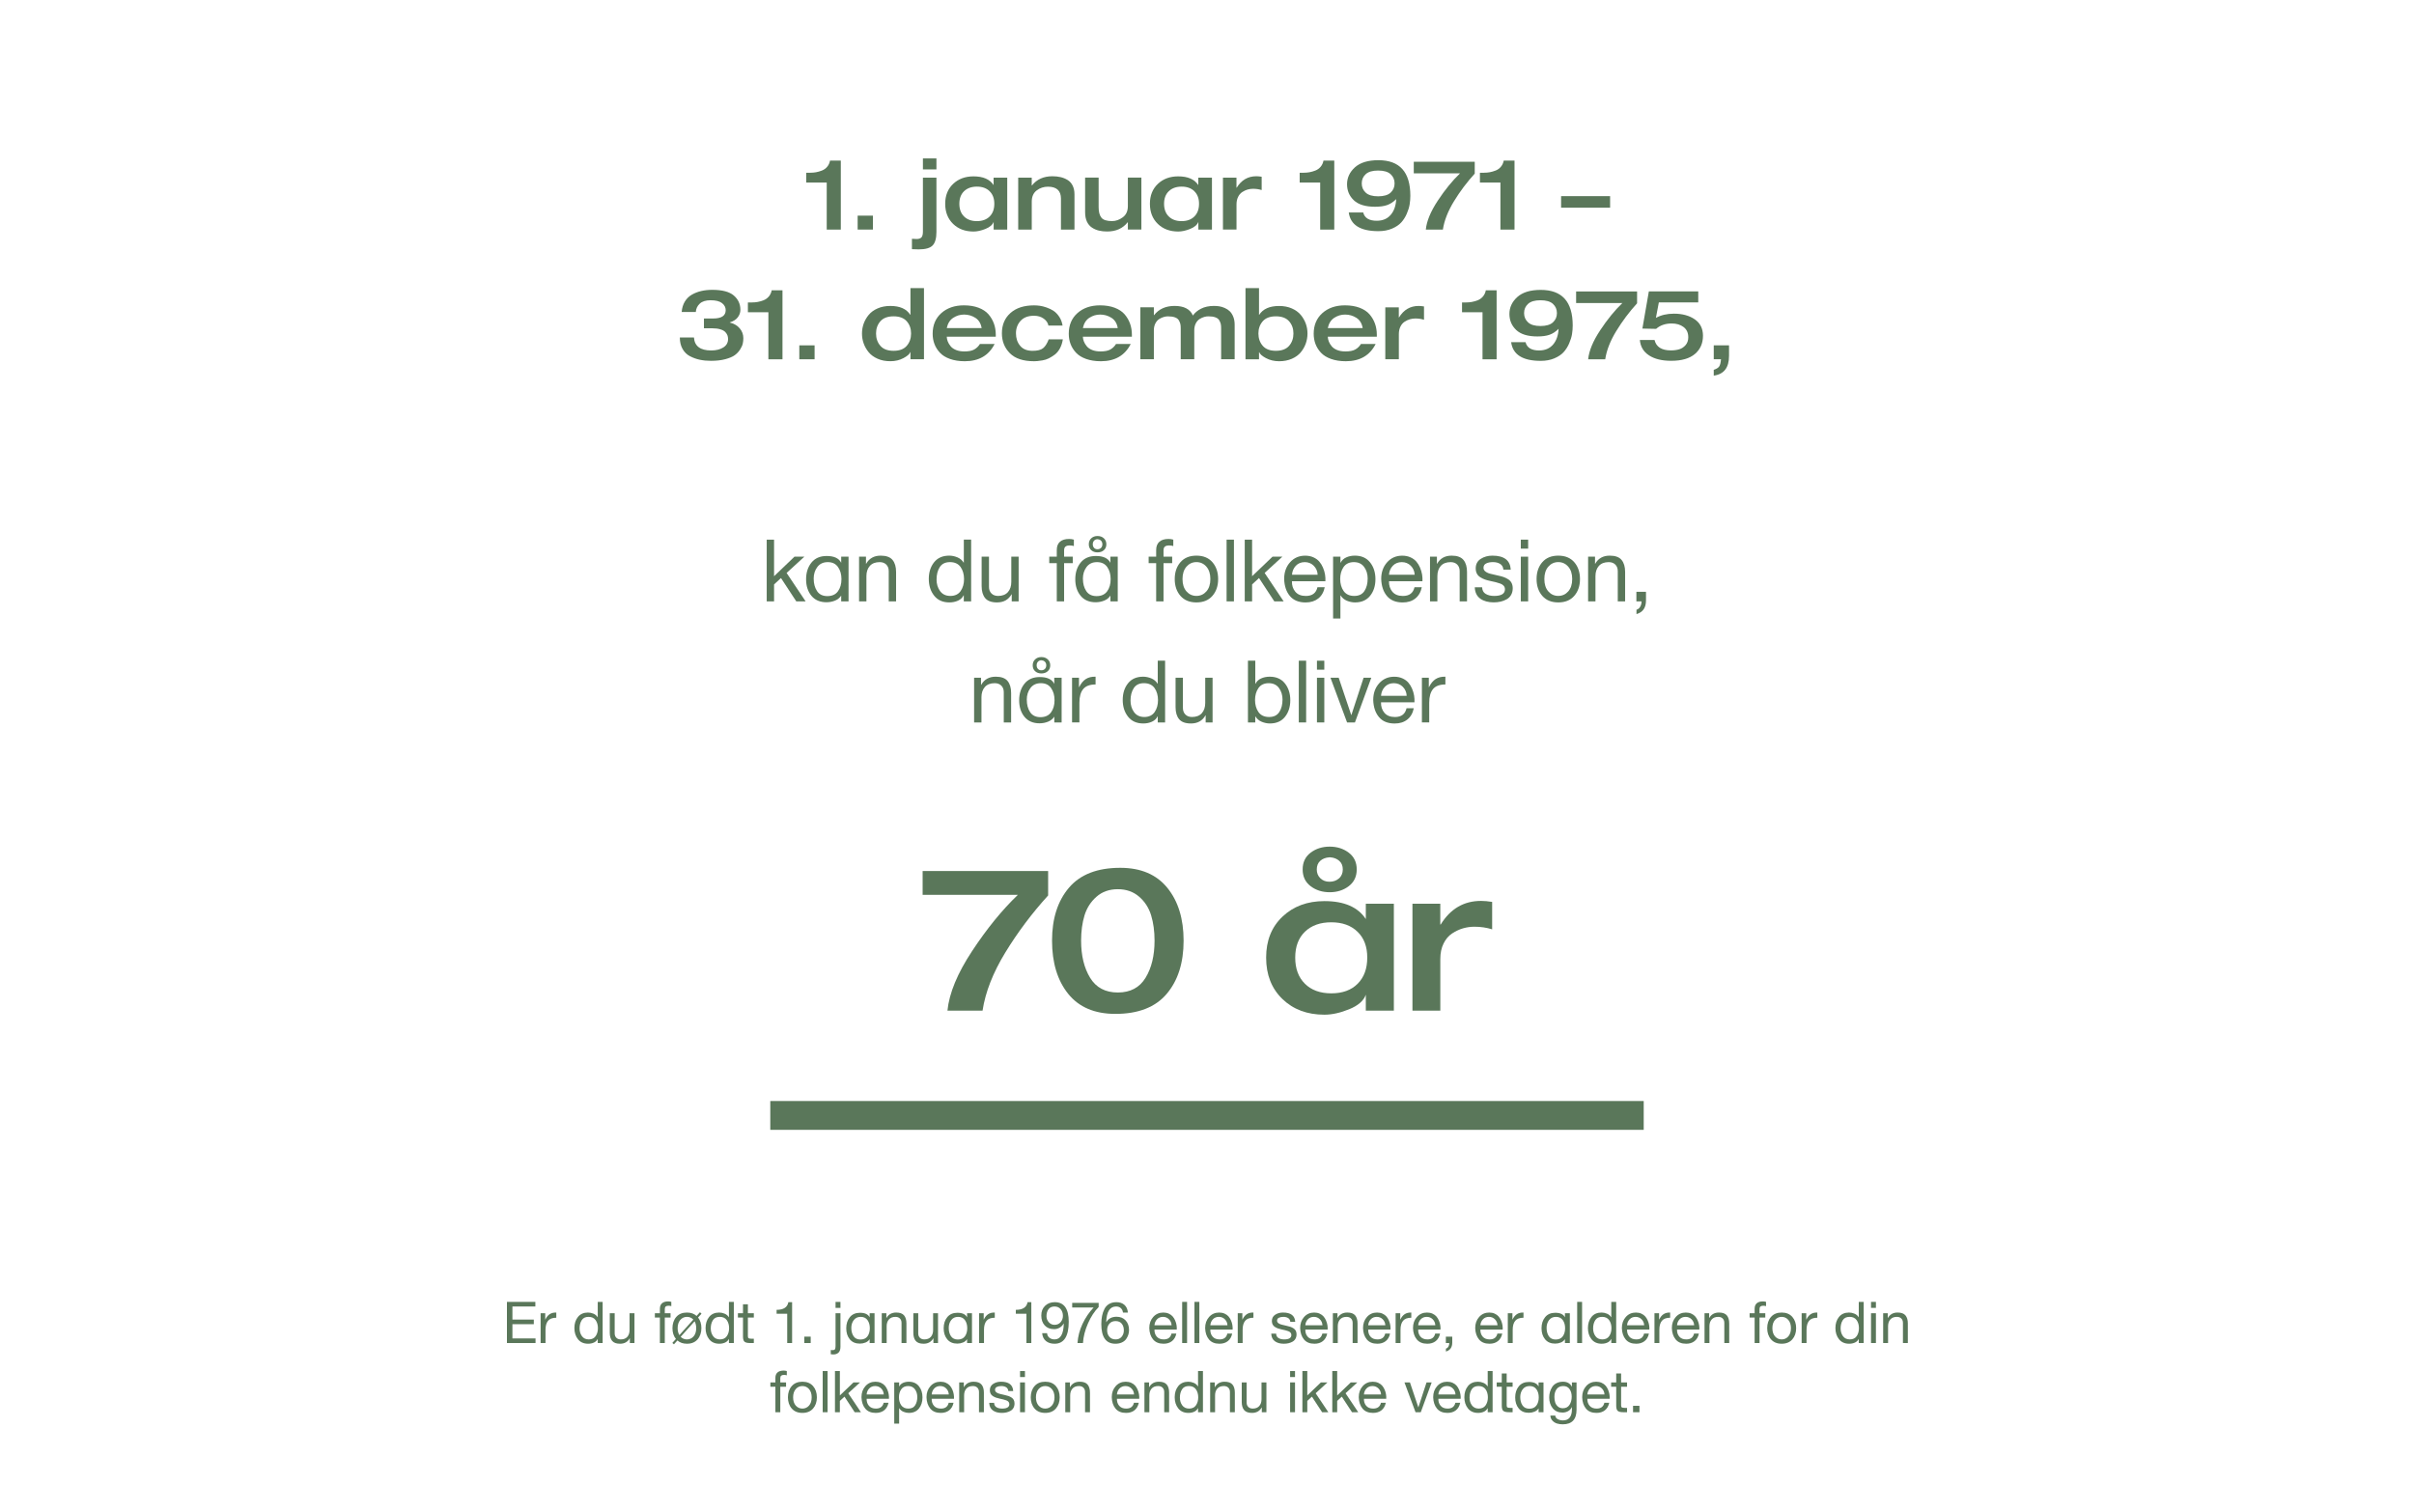 <?xml version="1.0" encoding="UTF-8"?>
<svg id="Layer_2" data-name="Layer 2" xmlns="http://www.w3.org/2000/svg" viewBox="0 0 837.47 524.74">
  <defs>
    <style>
      .cls-1 {
        fill: #fff;
      }

      .cls-2 {
        fill: none;
        stroke: #5a775a;
        stroke-miterlimit: 10;
        stroke-width: 10px;
      }

      .cls-3 {
        fill: #5a775a;
      }
    </style>
  </defs>
  <g id="Layer_1-2" data-name="Layer 1">
    <rect class="cls-1" y="0" width="837.47" height="524.74"/>
    <g>
      <path class="cls-3" d="M286.81,79.65v-16.32h-7.11v-3.4h1.43c.68,0,1.34-.06,1.97-.17s1.31-.31,2.02-.58c.71-.27,1.33-.71,1.84-1.31.51-.6.84-1.32,1-2.16h3.74v23.94h-4.9Z"/>
      <path class="cls-3" d="M297.54,79.65v-4.83h5.3v4.83h-5.3Z"/>
      <path class="cls-3" d="M320.18,80.33v-18.7h4.69v18.84c0,2.2-.44,3.76-1.31,4.67-.87.92-2.49,1.38-4.84,1.38-.48,0-1.26-.02-2.35-.07v-3.6c.63.04,1.18.07,1.63.07.75,0,1.3-.18,1.65-.54.35-.36.53-1.04.53-2.04ZM320.18,58.77v-3.81h4.69v3.81h-4.69Z"/>
      <path class="cls-3" d="M349.45,79.65h-4.73v-2.69c-.36,1.02-1.3,1.84-2.81,2.45-1.51.61-2.9.92-4.17.92-2.9,0-5.26-.88-7.09-2.65-1.82-1.77-2.74-4.09-2.74-6.97s.92-5.16,2.75-6.9,4.19-2.62,7.07-2.62c3.33,0,5.66,1.01,6.97,3.03v-2.58h4.73v18.02ZM343.33,66.35c-1.09-1.07-2.56-1.6-4.42-1.6s-3.34.53-4.44,1.58c-1.1,1.05-1.65,2.51-1.65,4.37s.54,3.33,1.63,4.4c1.09,1.08,2.57,1.62,4.45,1.62s3.36-.54,4.44-1.62,1.61-2.54,1.61-4.4-.54-3.29-1.63-4.35Z"/>
      <path class="cls-3" d="M353.24,79.65v-18.02h4.69v2.72h.07c1.68-2.13,4.05-3.2,7.11-3.2,1.04,0,1.99.1,2.86.31.86.2,1.67.53,2.41.99.75.45,1.33,1.11,1.75,1.96.42.85.63,1.85.63,3.01v12.24h-4.69v-10.74c0-2.76-1.51-4.15-4.52-4.15-1.45,0-2.75.43-3.89,1.29s-1.72,2.16-1.72,3.91v9.69h-4.69Z"/>
      <path class="cls-3" d="M376.45,73.66v-12.04h4.69v10.27c0,1.59.31,2.79.94,3.6.62.82,1.86,1.22,3.72,1.22,1.29,0,2.53-.44,3.71-1.31,1.18-.87,1.77-2.17,1.77-3.89v-9.89h4.69v18.02h-4.69v-2.52h-.07c-1.68,2.13-4.05,3.2-7.11,3.2-1.04,0-2-.1-2.86-.31-.86-.2-1.67-.55-2.41-1.04s-1.33-1.18-1.75-2.07c-.42-.89-.63-1.98-.63-3.25Z"/>
      <path class="cls-3" d="M420.47,79.65h-4.73v-2.69c-.36,1.02-1.3,1.84-2.81,2.45-1.51.61-2.9.92-4.17.92-2.9,0-5.26-.88-7.09-2.65-1.83-1.77-2.74-4.09-2.74-6.97s.92-5.16,2.75-6.9c1.84-1.75,4.19-2.62,7.07-2.62,3.33,0,5.66,1.01,6.97,3.03v-2.58h4.73v18.02ZM414.35,66.35c-1.09-1.07-2.56-1.6-4.42-1.6s-3.34.53-4.44,1.58c-1.1,1.05-1.65,2.51-1.65,4.37s.54,3.33,1.63,4.4c1.09,1.08,2.57,1.62,4.45,1.62s3.36-.54,4.44-1.62,1.61-2.54,1.61-4.4-.54-3.29-1.63-4.35Z"/>
      <path class="cls-3" d="M424.27,79.65v-18.02h4.69v3.5h.07c1.63-2.65,3.9-3.98,6.8-3.98.57,0,1.19.06,1.87.17v4.62c-.93-.29-1.93-.44-2.99-.44-.66,0-1.3.09-1.92.27-.62.18-1.24.47-1.84.87s-1.08.96-1.44,1.7c-.36.74-.54,1.6-.54,2.6v8.7h-4.69Z"/>
      <path class="cls-3" d="M458,79.65v-16.32h-7.11v-3.4h1.43c.68,0,1.34-.06,1.97-.17s1.31-.31,2.02-.58c.71-.27,1.33-.71,1.84-1.31.51-.6.84-1.32,1-2.16h3.74v23.94h-4.9Z"/>
      <path class="cls-3" d="M467.93,73.73h5c.48,1.9,2.04,2.86,4.69,2.86,2.06,0,3.68-.68,4.84-2.04,1.17-1.36,1.81-3.18,1.92-5.47-1,1-2.05,1.69-3.16,2.07-1.11.39-2.5.58-4.18.58-3.33,0-5.79-.75-7.36-2.24-1.58-1.5-2.36-3.35-2.36-5.58s.92-4.22,2.75-5.87c1.84-1.64,4.54-2.46,8.13-2.46,7.39,0,11.08,4.11,11.08,12.34,0,1-.08,2-.24,2.99-.16,1-.49,2.07-.99,3.23-.5,1.16-1.14,2.17-1.92,3.03-.78.86-1.86,1.58-3.23,2.16-1.37.58-2.94.87-4.71.87-6.26,0-9.68-2.15-10.27-6.46ZM482.43,66.84c.92-.85,1.38-1.92,1.38-3.21s-.46-2.36-1.38-3.2c-.92-.84-2.36-1.26-4.33-1.26s-3.38.42-4.3,1.26c-.92.84-1.38,1.9-1.38,3.2s.46,2.36,1.38,3.21c.92.85,2.35,1.27,4.3,1.27s3.42-.42,4.33-1.27Z"/>
      <path class="cls-3" d="M490.47,60.13v-4.01h21.15v4.11c-2.72,2.99-5.12,6.19-7.21,9.61-2.08,3.41-3.37,6.68-3.84,9.81h-5.92c.29-2.95,1.68-6.3,4.17-10.06,2.48-3.76,5.05-6.91,7.7-9.45h-16.05Z"/>
      <path class="cls-3" d="M520.53,79.65v-16.32h-7.11v-3.4h1.43c.68,0,1.34-.06,1.97-.17s1.31-.31,2.02-.58c.71-.27,1.33-.71,1.84-1.31.51-.6.84-1.32,1-2.16h3.74v23.94h-4.9Z"/>
      <path class="cls-3" d="M541.58,72.06v-4.01h17v4.01h-17Z"/>
      <path class="cls-3" d="M235.85,117.1h4.9c.2,2.99,2.2,4.49,5.98,4.49,1.7,0,3.1-.35,4.2-1.04,1.1-.69,1.65-1.66,1.65-2.91,0-.45-.07-.87-.2-1.26-.14-.39-.39-.78-.75-1.17s-.93-.71-1.72-.95c-.78-.24-1.73-.36-2.84-.36h-2.86v-3.4h3.2c2.9,0,4.35-.96,4.35-2.89,0-.97-.43-1.79-1.28-2.45-.85-.66-2.17-.99-3.96-.99-1.68,0-2.94.4-3.77,1.19-.84.79-1.29,1.76-1.36,2.89h-4.9c.11-1.41.48-2.62,1.11-3.64.62-1.02,1.43-1.81,2.43-2.38,1-.57,2.08-.99,3.25-1.26,1.17-.27,2.44-.41,3.83-.41,3.45,0,5.93.66,7.46,1.97s2.29,2.97,2.29,4.96c0,.91-.29,1.76-.88,2.57-.59.81-1.52,1.4-2.79,1.79v.07c1.43.34,2.57,1,3.42,1.99.85.99,1.27,2.12,1.27,3.42,0,.63-.06,1.25-.19,1.84-.12.59-.42,1.27-.9,2.04-.48.77-1.09,1.43-1.85,1.99-.76.56-1.85,1.03-3.28,1.41-1.43.39-3.09.58-5,.58-1.38,0-2.67-.12-3.86-.37-1.19-.25-2.33-.66-3.42-1.22-1.09-.57-1.95-1.41-2.58-2.52-.63-1.11-.95-2.44-.95-3.98Z"/>
      <path class="cls-3" d="M266.57,124.65v-16.32h-7.11v-3.4h1.43c.68,0,1.34-.06,1.97-.17.63-.11,1.31-.31,2.02-.58.71-.27,1.33-.71,1.84-1.31.51-.6.84-1.32,1-2.16h3.74v23.94h-4.9Z"/>
      <path class="cls-3" d="M277.3,124.65v-4.83h5.3v4.83h-5.3Z"/>
      <path class="cls-3" d="M320.55,99.96v24.68h-4.69v-2.48h-.07c-.2.66-.98,1.35-2.33,2.07-1.35.73-2.87,1.09-4.57,1.09s-3.13-.28-4.42-.85-2.32-1.31-3.09-2.24c-.77-.93-1.35-1.95-1.75-3.06s-.59-2.27-.59-3.47.2-2.32.59-3.42c.4-1.1.98-2.11,1.75-3.04.77-.93,1.8-1.68,3.09-2.24,1.29-.57,2.77-.85,4.42-.85,3.29,0,5.59,1.02,6.9,3.06h.07v-9.25h4.69ZM303.92,115.7c0,1.7.5,3.13,1.5,4.28,1,1.16,2.53,1.73,4.59,1.73s3.56-.58,4.56-1.73c1-1.16,1.5-2.58,1.5-4.28s-.5-3.09-1.5-4.23c-1-1.14-2.52-1.72-4.56-1.72s-3.59.57-4.59,1.72c-1,1.14-1.5,2.56-1.5,4.23Z"/>
      <path class="cls-3" d="M345.45,116.83h-17c.02.57.14,1.12.36,1.67.21.54.54,1.09.99,1.63.44.54,1.07.98,1.89,1.31.82.33,1.78.49,2.89.49,1.45,0,2.58-.22,3.38-.66.8-.44,1.47-1.08,1.99-1.92h5.1c-2.02,3.99-5.46,5.98-10.34,5.98-1.95,0-3.67-.27-5.15-.8-1.49-.53-2.65-1.26-3.5-2.18-.85-.92-1.48-1.93-1.89-3.03-.41-1.1-.61-2.27-.61-3.52,0-2.99,1-5.38,3.01-7.17,2.01-1.79,4.62-2.69,7.84-2.69,1.93,0,3.62.28,5.08.83,1.46.56,2.61,1.32,3.45,2.29.84.98,1.47,2.06,1.89,3.25.42,1.19.63,2.46.63,3.83v.68ZM328.45,113.83h12.1c-.27-1.63-1-2.82-2.19-3.57-1.19-.75-2.49-1.12-3.89-1.12s-2.58.37-3.74,1.1c-1.16.74-1.92,1.93-2.28,3.59Z"/>
      <path class="cls-3" d="M368.62,112.95h-4.9c-.18-.95-.73-1.76-1.65-2.41-.92-.66-2.03-.99-3.35-.99-2.04,0-3.59.59-4.66,1.77-1.07,1.18-1.6,2.62-1.6,4.32s.48,3.17,1.45,4.33c.96,1.17,2.4,1.75,4.3,1.75,1.7,0,2.92-.31,3.67-.92.75-.61,1.39-1.63,1.94-3.06h4.9c-.18,1.18-.52,2.23-1.02,3.15-.5.92-1.1,1.64-1.8,2.16s-1.39.95-2.07,1.29c-.68.34-1.42.57-2.21.7-.79.12-1.38.2-1.77.24-.39.03-.76.05-1.12.05-3.76,0-6.56-.93-8.4-2.79-1.84-1.86-2.75-4.16-2.75-6.9,0-2.95,1-5.3,2.99-7.06,1.99-1.76,4.71-2.63,8.16-2.63.66,0,1.33.05,2.01.14.68.09,1.47.29,2.36.6.9.31,1.7.7,2.41,1.17.71.48,1.37,1.16,1.96,2.04.59.88.97,1.9,1.16,3.06Z"/>
      <path class="cls-3" d="M392.67,116.83h-17c.02.57.14,1.12.36,1.67.22.54.54,1.09.99,1.63.44.54,1.07.98,1.89,1.31.82.33,1.78.49,2.89.49,1.45,0,2.58-.22,3.38-.66.8-.44,1.47-1.08,1.99-1.92h5.1c-2.02,3.99-5.46,5.98-10.34,5.98-1.95,0-3.67-.27-5.15-.8s-2.65-1.26-3.5-2.18c-.85-.92-1.48-1.93-1.89-3.03-.41-1.1-.61-2.27-.61-3.52,0-2.99,1-5.38,3.01-7.17,2.01-1.79,4.62-2.69,7.84-2.69,1.93,0,3.62.28,5.08.83,1.46.56,2.61,1.32,3.45,2.29.84.98,1.47,2.06,1.89,3.25.42,1.19.63,2.46.63,3.83v.68ZM375.67,113.83h12.1c-.27-1.63-1-2.82-2.19-3.57-1.19-.75-2.49-1.12-3.89-1.12s-2.58.37-3.74,1.1c-1.16.74-1.92,1.93-2.28,3.59Z"/>
      <path class="cls-3" d="M409.62,124.65v-10.74c0-.59-.04-1.08-.12-1.46-.08-.38-.25-.81-.51-1.28-.26-.46-.71-.82-1.34-1.05-.63-.24-1.45-.36-2.45-.36-.48,0-.97.07-1.48.22-.51.15-1.03.39-1.56.71-.53.33-.97.83-1.33,1.51-.35.68-.53,1.49-.53,2.41v10.03h-4.69v-18.02h4.69v2.72h.07c1.68-2.13,4.05-3.2,7.11-3.2,3.29,0,5.41,1.11,6.36,3.33.66-.95,1.6-1.75,2.84-2.38s2.73-.95,4.47-.95c.66,0,1.28.05,1.87.14.59.09,1.22.28,1.89.58.67.29,1.25.67,1.73,1.14s.89,1.1,1.21,1.9c.32.8.48,1.73.48,2.77v11.97h-4.69v-10.74c0-.59-.04-1.08-.12-1.46-.08-.38-.25-.81-.51-1.28-.26-.46-.71-.82-1.34-1.05-.63-.24-1.45-.36-2.45-.36-.48,0-.97.07-1.48.22-.51.15-1.03.39-1.56.71-.53.33-.97.83-1.33,1.51-.35.68-.53,1.49-.53,2.41v10.03h-4.69Z"/>
      <path class="cls-3" d="M432.09,124.65v-24.68h4.69v9.25h.07c1.31-2.04,3.62-3.06,6.9-3.06,1.65,0,3.13.28,4.42.85,1.29.57,2.32,1.32,3.09,2.24.77.93,1.35,1.94,1.75,3.04.4,1.1.59,2.24.59,3.42s-.2,2.36-.59,3.47c-.4,1.11-.98,2.13-1.75,3.06-.77.93-1.8,1.68-3.09,2.24s-2.77.85-4.42.85-3.22-.36-4.57-1.09c-1.35-.72-2.12-1.42-2.33-2.07h-.07v2.48h-4.69ZM442.63,109.75c-2.04,0-3.56.57-4.56,1.72s-1.5,2.56-1.5,4.23.5,3.13,1.5,4.28,2.52,1.73,4.56,1.73,3.59-.58,4.59-1.73c1-1.16,1.5-2.58,1.5-4.28s-.5-3.09-1.5-4.23c-1-1.14-2.53-1.72-4.59-1.72Z"/>
      <path class="cls-3" d="M477.64,116.83h-17c.02.57.14,1.12.36,1.67.21.54.54,1.09.99,1.63.44.54,1.07.98,1.89,1.31.82.33,1.78.49,2.89.49,1.45,0,2.58-.22,3.38-.66.8-.44,1.47-1.08,1.99-1.92h5.1c-2.02,3.99-5.46,5.98-10.34,5.98-1.95,0-3.67-.27-5.15-.8s-2.65-1.26-3.5-2.18-1.48-1.93-1.89-3.03c-.41-1.1-.61-2.27-.61-3.52,0-2.99,1-5.38,3.01-7.17,2.01-1.79,4.62-2.69,7.84-2.69,1.93,0,3.62.28,5.08.83,1.46.56,2.61,1.32,3.45,2.29.84.98,1.47,2.06,1.89,3.25.42,1.19.63,2.46.63,3.83v.68ZM460.64,113.83h12.1c-.27-1.63-1-2.82-2.19-3.57-1.19-.75-2.49-1.12-3.89-1.12s-2.58.37-3.74,1.1c-1.16.74-1.92,1.93-2.28,3.59Z"/>
      <path class="cls-3" d="M480.59,124.65v-18.02h4.69v3.5h.07c1.63-2.65,3.9-3.98,6.8-3.98.57,0,1.19.06,1.87.17v4.62c-.93-.29-1.93-.44-2.99-.44-.66,0-1.3.09-1.92.27-.62.18-1.24.47-1.84.87s-1.08.96-1.44,1.7c-.36.74-.54,1.6-.54,2.6v8.7h-4.69Z"/>
      <path class="cls-3" d="M514.32,124.65v-16.32h-7.11v-3.4h1.43c.68,0,1.34-.06,1.97-.17s1.31-.31,2.02-.58c.71-.27,1.33-.71,1.84-1.31.51-.6.84-1.32,1-2.16h3.74v23.94h-4.9Z"/>
      <path class="cls-3" d="M524.25,118.73h5c.48,1.9,2.04,2.86,4.69,2.86,2.06,0,3.68-.68,4.85-2.04,1.17-1.36,1.81-3.18,1.92-5.47-1,1-2.05,1.69-3.16,2.07-1.11.39-2.5.58-4.18.58-3.33,0-5.79-.75-7.36-2.24-1.58-1.5-2.36-3.35-2.36-5.58s.92-4.22,2.75-5.87c1.84-1.64,4.54-2.46,8.13-2.46,7.39,0,11.08,4.11,11.08,12.34,0,1-.08,2-.24,2.99-.16,1-.49,2.07-.99,3.23-.5,1.16-1.14,2.17-1.92,3.03-.78.86-1.86,1.58-3.23,2.16s-2.94.87-4.71.87c-6.26,0-9.68-2.15-10.27-6.46ZM538.75,111.84c.92-.85,1.38-1.92,1.38-3.21s-.46-2.36-1.38-3.2c-.92-.84-2.36-1.26-4.33-1.26s-3.38.42-4.3,1.26c-.92.84-1.38,1.9-1.38,3.2s.46,2.36,1.38,3.21c.92.85,2.35,1.27,4.3,1.27s3.42-.42,4.33-1.27Z"/>
      <path class="cls-3" d="M546.79,105.13v-4.01h21.15v4.11c-2.72,2.99-5.12,6.19-7.21,9.61-2.09,3.41-3.37,6.68-3.84,9.81h-5.92c.29-2.95,1.68-6.3,4.17-10.06,2.48-3.76,5.05-6.91,7.7-9.45h-16.05Z"/>
      <path class="cls-3" d="M569.78,114l2.24-12.89h17.14v3.81h-13.67l-1.02,5.37c1.75-.97,3.83-1.46,6.26-1.46,2.92,0,5.33.66,7.23,1.97,1.89,1.31,2.84,3.21,2.84,5.68,0,2.65-.94,4.77-2.81,6.34-1.87,1.58-4.61,2.36-8.21,2.36-3.2,0-5.76-.62-7.68-1.87-1.93-1.25-2.99-3.03-3.2-5.34h5.1c.57,2.4,2.46,3.6,5.68,3.6,1.07,0,2.03-.13,2.89-.39.86-.26,1.6-.75,2.21-1.46.61-.71.92-1.62.92-2.7,0-1.56-.55-2.75-1.65-3.57-1.1-.82-2.46-1.22-4.1-1.22-2.2,0-4,.62-5.41,1.87l-4.76-.1Z"/>
      <path class="cls-3" d="M594.54,124.65v-4.83h5.3v3.67c0,4.08-1.77,6.36-5.3,6.83v-2.01c.97-.32,1.62-.73,1.92-1.22.31-.5.5-1.32.59-2.45h-2.52Z"/>
      <path class="cls-3" d="M265.99,208.65v-21.42h2.55v12.69l7.08-6.78h3.42l-6.15,5.64,6.6,9.87h-3.24l-5.31-8.1-2.4,2.22v5.88h-2.55Z"/>
      <path class="cls-3" d="M294.38,208.65h-2.55v-2.01c-.5.78-1.21,1.36-2.14,1.74-.93.38-1.92.57-2.96.57-2.26,0-4-.75-5.24-2.25-1.23-1.5-1.84-3.41-1.84-5.73s.62-4.25,1.86-5.78c1.24-1.53,3-2.29,5.28-2.29,2.58,0,4.26.79,5.04,2.37v-2.13h2.55v15.51ZM282.29,200.79c0,1.7.39,3.13,1.16,4.29.77,1.16,1.96,1.74,3.58,1.74s2.87-.55,3.67-1.67c.81-1.11,1.22-2.51,1.22-4.21s-.4-3.06-1.19-4.2c-.79-1.14-1.98-1.71-3.55-1.71s-2.77.56-3.62,1.68c-.85,1.12-1.28,2.48-1.28,4.08Z"/>
      <path class="cls-3" d="M298.03,208.65v-15.51h2.4v2.46h.06c1.06-1.88,2.74-2.82,5.04-2.82,1.92,0,3.29.5,4.11,1.49.82.99,1.23,2.38,1.23,4.18v10.2h-2.55v-10.5c0-.96-.29-1.72-.86-2.28-.57-.56-1.33-.84-2.29-.84-1.5,0-2.64.45-3.42,1.33-.78.89-1.17,2.07-1.17,3.53v8.76h-2.55Z"/>
      <path class="cls-3" d="M336.91,187.23v21.42h-2.55v-2.1h-.06c-.4.82-1.04,1.43-1.93,1.84-.89.41-1.9.62-3.01.62-2.28,0-4.04-.78-5.28-2.34-1.24-1.56-1.86-3.5-1.86-5.82s.62-4.25,1.85-5.78c1.23-1.53,2.97-2.29,5.23-2.29.94,0,1.88.2,2.82.58.94.39,1.67,1,2.19,1.84h.06v-7.98h2.55ZM324.91,201.03c0,1.58.41,2.93,1.23,4.05.82,1.12,2.01,1.68,3.57,1.68s2.79-.57,3.57-1.71c.78-1.14,1.17-2.52,1.17-4.14s-.41-3.08-1.21-4.2c-.81-1.12-2.04-1.68-3.67-1.68s-2.8.58-3.54,1.73c-.74,1.15-1.11,2.58-1.11,4.27Z"/>
      <path class="cls-3" d="M353.39,193.14v15.51h-2.4v-2.46h-.06c-1.06,1.88-2.74,2.82-5.04,2.82-1.92,0-3.29-.5-4.11-1.49s-1.23-2.38-1.23-4.18v-10.2h2.55v10.5c0,.94.29,1.69.86,2.26.57.57,1.33.86,2.29.86,1.5,0,2.64-.45,3.42-1.33s1.17-2.07,1.17-3.53v-8.76h2.55Z"/>
      <path class="cls-3" d="M366.62,208.65v-13.26h-2.61v-2.25h2.61v-2.31c0-1.26.36-2.21,1.09-2.86.73-.65,1.79-.98,3.19-.98.58,0,1.13.08,1.65.24v2.22c-.42-.14-.9-.21-1.44-.21-.66,0-1.15.13-1.47.39s-.48.71-.48,1.35v2.16h3v2.25h-3v13.26h-2.55Z"/>
      <path class="cls-3" d="M387.78,208.65h-2.55v-2.01c-.5.78-1.21,1.36-2.15,1.74-.93.38-1.92.57-2.96.57-2.26,0-4-.75-5.23-2.25-1.23-1.5-1.85-3.41-1.85-5.73s.62-4.25,1.86-5.78,3-2.29,5.28-2.29c2.58,0,4.26.79,5.04,2.37v-2.13h2.55v15.51ZM375.69,200.79c0,1.7.38,3.13,1.16,4.29.77,1.16,1.96,1.74,3.58,1.74s2.86-.55,3.67-1.67c.81-1.11,1.21-2.51,1.21-4.21s-.4-3.06-1.18-4.2c-.79-1.14-1.98-1.71-3.56-1.71s-2.76.56-3.61,1.68c-.85,1.12-1.28,2.48-1.28,4.08ZM382.95,186.76c-.58-.53-1.31-.79-2.19-.79s-1.61.26-2.18.79c-.57.53-.85,1.22-.85,2.08s.29,1.54.85,2.05c.57.51,1.29.76,2.18.76s1.61-.25,2.19-.76.87-1.19.87-2.05-.29-1.55-.87-2.08ZM380.73,187.08l.09.03c.5.02.89.19,1.18.51.29.32.44.73.44,1.23s-.16.93-.48,1.25c-.32.31-.73.46-1.23.46s-.87-.16-1.17-.48c-.3-.32-.45-.73-.45-1.23s.14-.92.43-1.25.69-.5,1.19-.53Z"/>
      <path class="cls-3" d="M401.1,208.65v-13.26h-2.61v-2.25h2.61v-2.31c0-1.26.37-2.21,1.1-2.86.73-.65,1.79-.98,3.19-.98.58,0,1.13.08,1.65.24v2.22c-.42-.14-.9-.21-1.44-.21-.66,0-1.15.13-1.47.39-.32.26-.48.71-.48,1.35v2.16h3v2.25h-3v13.26h-2.55Z"/>
      <path class="cls-3" d="M407.54,200.91c0-2.38.66-4.33,1.98-5.85,1.32-1.52,3.17-2.28,5.55-2.28s4.23.76,5.55,2.28c1.32,1.52,1.98,3.47,1.98,5.85s-.66,4.3-1.98,5.82c-1.32,1.52-3.17,2.28-5.55,2.28s-4.23-.76-5.55-2.28c-1.32-1.52-1.98-3.46-1.98-5.82ZM411.62,196.6c-.92,1.05-1.38,2.49-1.38,4.3s.46,3.25,1.38,4.29c.92,1.04,2.07,1.56,3.45,1.56s2.53-.52,3.45-1.56c.92-1.04,1.38-2.47,1.38-4.29s-.46-3.25-1.38-4.3-2.07-1.58-3.45-1.58-2.53.53-3.45,1.58Z"/>
      <path class="cls-3" d="M425.53,208.65v-21.42h2.55v21.42h-2.55Z"/>
      <path class="cls-3" d="M431.83,208.65v-21.42h2.55v12.69l7.08-6.78h3.42l-6.15,5.64,6.6,9.87h-3.24l-5.31-8.1-2.4,2.22v5.88h-2.55Z"/>
      <path class="cls-3" d="M457.06,203.73h2.52c-.34,1.7-1.09,3-2.25,3.92-1.16.91-2.62,1.37-4.38,1.37-2.38,0-4.2-.74-5.45-2.22-1.25-1.48-1.92-3.46-2-5.94,0-2.32.68-4.25,2.05-5.78s3.12-2.29,5.24-2.29c1.06,0,2.01.19,2.85.57.84.38,1.52.87,2.04,1.47.52.6.95,1.3,1.29,2.1.34.8.58,1.6.71,2.39s.17,1.58.13,2.35h-11.61c-.04,1.44.35,2.65,1.17,3.63.82.98,2.04,1.47,3.66,1.47,2.22,0,3.56-1.01,4.02-3.03ZM448.21,199.41h8.91c-.06-1.24-.51-2.28-1.35-3.12-.84-.84-1.88-1.26-3.12-1.26s-2.31.42-3.1,1.26c-.79.84-1.24,1.88-1.33,3.12Z"/>
      <path class="cls-3" d="M462.48,214.59v-21.45h2.55v2.1h.06c.4-.82,1.04-1.43,1.93-1.84.89-.41,1.89-.62,3.01-.62,2.28,0,4.04.78,5.28,2.34,1.24,1.56,1.86,3.5,1.86,5.82s-.62,4.25-1.85,5.78c-1.23,1.53-2.97,2.29-5.23,2.29-.94,0-1.88-.2-2.82-.58-.94-.39-1.67-1.01-2.19-1.85h-.06v8.01h-2.55ZM474.48,200.76c0-1.58-.41-2.93-1.23-4.05-.82-1.12-2.01-1.68-3.57-1.68s-2.79.57-3.57,1.71c-.78,1.14-1.17,2.52-1.17,4.14s.41,3.08,1.21,4.2c.81,1.12,2.04,1.68,3.67,1.68s2.8-.58,3.54-1.73c.74-1.15,1.11-2.57,1.11-4.27Z"/>
      <path class="cls-3" d="M490.73,203.73h2.52c-.34,1.7-1.09,3-2.25,3.92s-2.62,1.37-4.38,1.37c-2.38,0-4.2-.74-5.45-2.22-1.25-1.48-1.92-3.46-2-5.94,0-2.32.69-4.25,2.06-5.78,1.37-1.53,3.11-2.29,5.23-2.29,1.06,0,2.01.19,2.85.57s1.52.87,2.04,1.47c.52.6.95,1.3,1.29,2.1.34.8.57,1.6.71,2.39.13.79.17,1.58.13,2.35h-11.61c-.04,1.44.35,2.65,1.17,3.63.82.98,2.04,1.47,3.66,1.47,2.22,0,3.56-1.01,4.02-3.03ZM481.87,199.41h8.91c-.06-1.24-.51-2.28-1.35-3.12-.84-.84-1.88-1.26-3.12-1.26s-2.32.42-3.11,1.26c-.79.84-1.24,1.88-1.33,3.12Z"/>
      <path class="cls-3" d="M496.1,208.65v-15.51h2.4v2.46h.06c1.06-1.88,2.74-2.82,5.04-2.82,1.92,0,3.29.5,4.11,1.49.82.99,1.23,2.38,1.23,4.18v10.2h-2.55v-10.5c0-.96-.29-1.72-.85-2.28-.57-.56-1.33-.84-2.29-.84-1.5,0-2.64.45-3.42,1.33-.78.89-1.17,2.07-1.17,3.53v8.76h-2.55Z"/>
      <path class="cls-3" d="M511.63,203.76h2.55c.04,1.06.45,1.83,1.23,2.29.78.47,1.76.71,2.94.71,2.5,0,3.75-.77,3.75-2.31,0-.48-.15-.88-.43-1.21-.29-.33-.67-.58-1.14-.75s-1.01-.33-1.62-.5-1.23-.3-1.88-.42c-.74-.16-1.36-.33-1.88-.51-.51-.18-1.03-.44-1.57-.77-.54-.33-.95-.75-1.22-1.27-.27-.52-.4-1.13-.4-1.83,0-1.44.58-2.54,1.74-3.29,1.16-.75,2.51-1.12,4.05-1.12,4.06,0,6.18,1.62,6.36,4.86h-2.55c-.08-.92-.46-1.58-1.14-2-.68-.41-1.5-.62-2.46-.62s-1.7.15-2.34.45c-.64.3-.96.81-.96,1.53,0,.56.26,1.02.79,1.38.53.36,1.17.62,1.92.76.75.15,1.53.33,2.35.55.76.16,1.4.33,1.91.51.51.18,1.03.43,1.56.76.53.33.93.75,1.2,1.28.27.52.41,1.14.41,1.86,0,.88-.19,1.65-.57,2.31s-.9,1.17-1.56,1.53c-.66.36-1.36.63-2.1.8-.74.17-1.53.25-2.37.25-1.9,0-3.45-.42-4.65-1.28-1.2-.85-1.84-2.17-1.92-3.97Z"/>
      <path class="cls-3" d="M530.15,187.23v3.12h-2.55v-3.12h2.55ZM527.6,208.65v-15.51h2.55v15.51h-2.55Z"/>
      <path class="cls-3" d="M533.07,200.91c0-2.38.66-4.33,1.98-5.85,1.32-1.52,3.17-2.28,5.55-2.28s4.23.76,5.55,2.28c1.32,1.52,1.98,3.47,1.98,5.85s-.66,4.3-1.98,5.82c-1.32,1.52-3.17,2.28-5.55,2.28s-4.23-.76-5.55-2.28c-1.32-1.52-1.98-3.46-1.98-5.82ZM537.15,196.6c-.92,1.05-1.38,2.49-1.38,4.3s.46,3.25,1.38,4.29c.92,1.04,2.07,1.56,3.45,1.56s2.53-.52,3.45-1.56c.92-1.04,1.38-2.47,1.38-4.29s-.46-3.25-1.38-4.3-2.07-1.58-3.45-1.58-2.53.53-3.45,1.58Z"/>
      <path class="cls-3" d="M550.95,208.65v-15.51h2.4v2.46h.06c1.06-1.88,2.74-2.82,5.04-2.82,1.92,0,3.29.5,4.11,1.49.82.99,1.23,2.38,1.23,4.18v10.2h-2.55v-10.5c0-.96-.29-1.72-.86-2.28-.57-.56-1.33-.84-2.29-.84-1.5,0-2.64.45-3.42,1.33-.78.89-1.17,2.07-1.17,3.53v8.76h-2.55Z"/>
      <path class="cls-3" d="M567.7,208.65v-3.33h3.33v3.03c0,2.52-1.1,4.09-3.3,4.71v-1.5c.62-.2,1.07-.6,1.36-1.19s.42-1.17.38-1.72h-1.77Z"/>
      <path class="cls-3" d="M337.94,250.65v-15.51h2.4v2.46h.06c1.06-1.88,2.74-2.82,5.04-2.82,1.92,0,3.29.5,4.11,1.49.82.99,1.23,2.38,1.23,4.18v10.2h-2.55v-10.5c0-.96-.29-1.72-.86-2.28-.57-.56-1.33-.84-2.29-.84-1.5,0-2.64.45-3.42,1.33-.78.89-1.17,2.07-1.17,3.53v8.76h-2.55Z"/>
      <path class="cls-3" d="M368.31,250.65h-2.55v-2.01c-.5.78-1.22,1.36-2.15,1.74-.93.38-1.92.57-2.96.57-2.26,0-4-.75-5.24-2.25-1.23-1.5-1.84-3.41-1.84-5.73s.62-4.25,1.86-5.78c1.24-1.53,3-2.29,5.28-2.29,2.58,0,4.26.79,5.04,2.37v-2.13h2.55v15.51ZM356.22,242.79c0,1.7.38,3.13,1.15,4.29.77,1.16,1.96,1.74,3.58,1.74s2.87-.55,3.68-1.67c.81-1.11,1.21-2.51,1.21-4.21s-.4-3.06-1.19-4.2c-.79-1.14-1.97-1.71-3.55-1.71s-2.77.56-3.62,1.68c-.85,1.12-1.27,2.48-1.27,4.08ZM363.48,228.76c-.58-.53-1.31-.79-2.19-.79s-1.6.26-2.17.79-.85,1.22-.85,2.08.28,1.54.85,2.05,1.29.76,2.17.76,1.61-.25,2.19-.76.87-1.19.87-2.05-.29-1.55-.87-2.08ZM361.26,229.08l.09.03c.5.02.89.19,1.18.51.29.32.44.73.44,1.23s-.16.93-.48,1.25c-.32.31-.73.46-1.23.46s-.87-.16-1.17-.48c-.3-.32-.45-.73-.45-1.23s.14-.92.43-1.25.68-.5,1.19-.53Z"/>
      <path class="cls-3" d="M371.92,250.65v-15.51h2.4v3.27h.06c.62-1.28,1.38-2.21,2.29-2.8s2.04-.87,3.41-.83v2.7c-1.98,0-3.41.53-4.29,1.59-.88,1.06-1.32,2.62-1.32,4.68v6.9h-2.55Z"/>
      <path class="cls-3" d="M404.2,229.23v21.42h-2.55v-2.1h-.06c-.4.82-1.05,1.43-1.94,1.84-.89.41-1.89.62-3.01.62-2.28,0-4.04-.78-5.28-2.34-1.24-1.56-1.86-3.5-1.86-5.82s.61-4.25,1.84-5.78,2.97-2.29,5.24-2.29c.94,0,1.88.2,2.82.58.94.39,1.67,1,2.19,1.84h.06v-7.98h2.55ZM392.2,243.03c0,1.58.41,2.93,1.23,4.05.82,1.12,2.01,1.68,3.57,1.68s2.79-.57,3.57-1.71c.78-1.14,1.17-2.52,1.17-4.14s-.4-3.08-1.21-4.2c-.81-1.12-2.04-1.68-3.67-1.68s-2.8.58-3.54,1.73c-.74,1.15-1.11,2.58-1.11,4.27Z"/>
      <path class="cls-3" d="M420.67,235.14v15.51h-2.4v-2.46h-.06c-1.06,1.88-2.74,2.82-5.04,2.82-1.92,0-3.29-.5-4.11-1.49-.82-.99-1.23-2.38-1.23-4.18v-10.2h2.55v10.5c0,.94.29,1.69.86,2.26s1.33.86,2.29.86c1.5,0,2.64-.45,3.42-1.33.78-.89,1.17-2.07,1.17-3.53v-8.76h2.55Z"/>
      <path class="cls-3" d="M432.94,250.65v-21.42h2.55v8.01h.06c.4-.82,1.04-1.43,1.93-1.84.89-.41,1.89-.62,3.01-.62,2.28,0,4.04.78,5.28,2.34,1.24,1.56,1.86,3.5,1.86,5.82s-.62,4.25-1.85,5.78c-1.23,1.53-2.97,2.29-5.23,2.29-.94,0-1.88-.2-2.82-.58-.94-.39-1.67-1.01-2.19-1.85h-.06v2.07h-2.55ZM444.94,242.76c0-1.58-.41-2.93-1.23-4.05-.82-1.12-2.01-1.68-3.57-1.68s-2.79.57-3.57,1.71c-.78,1.14-1.17,2.52-1.17,4.14s.41,3.08,1.21,4.2c.81,1.12,2.04,1.68,3.67,1.68s2.8-.58,3.54-1.73c.74-1.15,1.11-2.57,1.11-4.27Z"/>
      <path class="cls-3" d="M450.58,250.65v-21.42h2.55v21.42h-2.55Z"/>
      <path class="cls-3" d="M459.43,229.23v3.12h-2.55v-3.12h2.55ZM456.88,250.65v-15.51h2.55v15.51h-2.55Z"/>
      <path class="cls-3" d="M475.73,235.14l-5.67,15.51h-2.73l-5.76-15.51h2.85l4.35,12.93h.06l4.23-12.93h2.67Z"/>
      <path class="cls-3" d="M487.95,245.73h2.52c-.34,1.7-1.09,3-2.25,3.92s-2.62,1.37-4.38,1.37c-2.38,0-4.2-.74-5.44-2.22-1.25-1.48-1.92-3.46-2-5.94,0-2.32.68-4.25,2.05-5.78s3.12-2.29,5.24-2.29c1.06,0,2.01.19,2.85.57s1.52.87,2.04,1.47c.52.6.95,1.3,1.29,2.1.34.8.58,1.6.71,2.39s.17,1.58.13,2.35h-11.61c-.04,1.44.35,2.65,1.17,3.63.82.98,2.04,1.47,3.66,1.47,2.22,0,3.56-1.01,4.02-3.03ZM479.1,241.41h8.91c-.06-1.24-.51-2.28-1.35-3.12-.84-.84-1.88-1.26-3.12-1.26s-2.32.42-3.1,1.26c-.79.84-1.24,1.88-1.33,3.12Z"/>
      <path class="cls-3" d="M493.29,250.65v-15.51h2.4v3.27h.06c.62-1.28,1.38-2.21,2.29-2.8.91-.59,2.04-.87,3.4-.83v2.7c-1.98,0-3.41.53-4.29,1.59-.88,1.06-1.32,2.62-1.32,4.68v6.9h-2.55Z"/>
      <path class="cls-3" d="M320.08,310.47v-8.26h43.54v8.47c-5.6,6.16-10.55,12.75-14.84,19.77-4.29,7.02-6.93,13.75-7.91,20.2h-12.18c.61-6.07,3.46-12.97,8.58-20.72,5.11-7.75,10.39-14.23,15.85-19.46h-33.04Z"/>
      <path class="cls-3" d="M410.62,326.36c0,7.7-1.96,13.86-5.88,18.48-3.92,4.62-9.85,6.93-17.78,6.93-7.19,0-12.65-2.32-16.38-6.96-3.73-4.64-5.6-10.79-5.6-18.45s1.96-13.78,5.88-18.38c3.92-4.6,9.85-6.89,17.78-6.89,7.14,0,12.59,2.32,16.35,6.96,3.76,4.64,5.63,10.75,5.63,18.3ZM400.54,326.36c0-3.27-.4-6.2-1.19-8.79-.79-2.59-2.18-4.75-4.17-6.47s-4.44-2.59-7.38-2.59-5.4.86-7.38,2.59c-1.98,1.73-3.37,3.88-4.17,6.47-.79,2.59-1.19,5.52-1.19,8.79,0,5.18,1.04,9.47,3.12,12.88,2.08,3.41,5.29,5.11,9.62,5.11s7.55-1.7,9.62-5.11c2.08-3.41,3.12-7.7,3.12-12.88Z"/>
      <path class="cls-3" d="M483.56,350.65h-9.73v-5.53c-.75,2.1-2.67,3.78-5.78,5.04-3.1,1.26-5.96,1.89-8.58,1.89-5.97,0-10.84-1.82-14.59-5.46-3.76-3.64-5.63-8.42-5.63-14.35s1.89-10.62,5.67-14.21c3.78-3.59,8.63-5.39,14.56-5.39,6.86,0,11.64,2.08,14.35,6.23v-5.32h9.73v37.1ZM470.96,323.28c-2.24-2.19-5.27-3.29-9.1-3.29s-6.87,1.08-9.13,3.25c-2.26,2.17-3.39,5.17-3.39,9s1.12,6.85,3.36,9.07c2.24,2.22,5.3,3.33,9.17,3.33s6.92-1.11,9.13-3.33c2.22-2.22,3.33-5.24,3.33-9.07s-1.12-6.77-3.36-8.96ZM467.91,295.84c-1.84-1.4-4.05-2.1-6.61-2.1s-4.77.7-6.62,2.1c-1.84,1.4-2.76,3.34-2.76,5.81s.92,4.41,2.76,5.81c1.84,1.4,4.05,2.1,6.62,2.1s4.77-.7,6.61-2.1c1.84-1.4,2.77-3.34,2.77-5.81s-.92-4.41-2.77-5.81ZM461.16,297.45h.35c1.26.09,2.3.5,3.12,1.23.82.72,1.22,1.71,1.22,2.97s-.44,2.34-1.33,3.12c-.89.77-1.98,1.15-3.29,1.15s-2.31-.4-3.15-1.19c-.84-.79-1.26-1.82-1.26-3.08s.4-2.25,1.19-2.97c.79-.72,1.84-1.13,3.15-1.23Z"/>
      <path class="cls-3" d="M490.01,350.65v-37.1h9.66v7.21h.14c3.36-5.46,8.03-8.19,14-8.19,1.17,0,2.45.12,3.85.35v9.52c-1.91-.61-3.97-.91-6.16-.91-1.35,0-2.67.19-3.95.56-1.28.37-2.54.97-3.78,1.78-1.24.82-2.23,1.98-2.97,3.5-.75,1.52-1.12,3.3-1.12,5.36v17.92h-9.66Z"/>
    </g>
    <line class="cls-2" x1="267.23" y1="387" x2="570.24" y2="387"/>
    <g>
      <path class="cls-3" d="M175.87,465.97v-14.28h9.86v1.6h-7.96v4.54h7.42v1.6h-7.42v4.94h8.02v1.6h-9.92Z"/>
      <path class="cls-3" d="M187.55,465.97v-10.34h1.6v2.18h.04c.41-.85.92-1.48,1.53-1.87.61-.39,1.36-.58,2.27-.55v1.8c-1.32,0-2.27.35-2.86,1.06s-.88,1.75-.88,3.12v4.6h-1.7Z"/>
      <path class="cls-3" d="M209.07,451.69v14.28h-1.7v-1.4h-.04c-.27.55-.7.96-1.29,1.23-.59.27-1.26.41-2.01.41-1.52,0-2.69-.52-3.52-1.56-.83-1.04-1.24-2.33-1.24-3.88s.41-2.83,1.23-3.85c.82-1.02,1.98-1.53,3.49-1.53.63,0,1.25.13,1.88.39.63.26,1.11.67,1.46,1.23h.04v-5.32h1.7ZM201.07,460.89c0,1.05.27,1.95.82,2.7s1.34,1.12,2.38,1.12,1.86-.38,2.38-1.14c.52-.76.78-1.68.78-2.76s-.27-2.05-.81-2.8-1.36-1.12-2.45-1.12-1.87.38-2.36,1.15-.74,1.72-.74,2.85Z"/>
      <path class="cls-3" d="M220.11,455.63v10.34h-1.6v-1.64h-.04c-.71,1.25-1.83,1.88-3.36,1.88-1.28,0-2.19-.33-2.74-.99s-.82-1.59-.82-2.79v-6.8h1.7v7c0,.63.19,1.13.57,1.51s.89.57,1.53.57c1,0,1.76-.3,2.28-.89.52-.59.78-1.38.78-2.35v-5.84h1.7Z"/>
      <path class="cls-3" d="M228.93,465.97v-8.84h-1.74v-1.5h1.74v-1.54c0-.84.24-1.48.73-1.91.49-.43,1.2-.65,2.13-.65.39,0,.75.05,1.1.16v1.48c-.28-.09-.6-.14-.96-.14-.44,0-.77.09-.98.26-.21.17-.32.47-.32.9v1.44h2v1.5h-2v8.84h-1.7Z"/>
      <path class="cls-3" d="M243.37,455.79l-1.2,1.32c.77.96,1.16,2.19,1.16,3.7s-.44,2.87-1.32,3.88c-.88,1.01-2.11,1.52-3.7,1.52-1.33,0-2.43-.38-3.3-1.14l-1.2,1.34-.56-.48,1.24-1.38c-.8-.97-1.2-2.22-1.2-3.74s.44-2.89,1.32-3.9c.88-1.01,2.11-1.52,3.7-1.52,1.37,0,2.49.39,3.36,1.18l1.16-1.3.54.52ZM235.69,463.23l4.84-5.4c-.59-.63-1.33-.94-2.22-.94s-1.69.35-2.3,1.05c-.61.7-.92,1.66-.92,2.87,0,.92.2,1.73.6,2.42ZM240.97,458.43l-4.84,5.38c.6.6,1.33.9,2.18.9.92,0,1.69-.35,2.3-1.04s.92-1.65.92-2.86c0-.93-.19-1.73-.56-2.38Z"/>
      <path class="cls-3" d="M254.58,451.69v14.28h-1.7v-1.4h-.04c-.27.55-.7.96-1.29,1.23-.59.27-1.26.41-2.01.41-1.52,0-2.69-.52-3.52-1.56-.83-1.04-1.24-2.33-1.24-3.88s.41-2.83,1.23-3.85c.82-1.02,1.98-1.53,3.49-1.53.63,0,1.25.13,1.88.39.63.26,1.11.67,1.46,1.23h.04v-5.32h1.7ZM246.58,460.89c0,1.05.27,1.95.82,2.7.55.75,1.34,1.12,2.38,1.12s1.86-.38,2.38-1.14c.52-.76.78-1.68.78-2.76s-.27-2.05-.81-2.8-1.36-1.12-2.45-1.12-1.87.38-2.36,1.15c-.49.77-.74,1.72-.74,2.85Z"/>
      <path class="cls-3" d="M259.46,452.53v3.1h2.06v1.5h-2.06v6.42c0,.39.08.64.24.75.16.11.51.17,1.04.17h.78v1.5h-1.3c-.92,0-1.56-.15-1.92-.45s-.54-.9-.54-1.81v-6.58h-1.76v-1.5h1.76v-3.1h1.7Z"/>
      <path class="cls-3" d="M274.8,451.79v14.18h-1.7v-10.16h-3.68v-1.36c2.4,0,3.76-.89,4.08-2.66h1.3Z"/>
      <path class="cls-3" d="M279.03,465.97v-2.22h2.22v2.22h-2.22Z"/>
      <path class="cls-3" d="M291.57,455.63v11.66c0,.89-.22,1.56-.66,1.99-.44.43-1.05.65-1.82.65-.32,0-.61-.03-.88-.08v-1.46c.16.03.39.04.7.04.37,0,.63-.1.76-.31.13-.21.2-.58.2-1.11v-11.38h1.7ZM291.57,451.69v2.08h-1.7v-2.08h1.7Z"/>
      <path class="cls-3" d="M303.4,465.97h-1.7v-1.34c-.33.52-.81.91-1.43,1.16-.62.25-1.28.38-1.97.38-1.51,0-2.67-.5-3.49-1.5-.82-1-1.23-2.27-1.23-3.82s.41-2.83,1.24-3.85c.83-1.02,2-1.53,3.52-1.53,1.72,0,2.84.53,3.36,1.58v-1.42h1.7v10.34ZM295.34,460.73c0,1.13.26,2.09.77,2.86.51.77,1.31,1.16,2.39,1.16s1.91-.37,2.45-1.11.81-1.68.81-2.81-.26-2.04-.79-2.8c-.53-.76-1.32-1.14-2.37-1.14s-1.84.37-2.41,1.12c-.57.75-.85,1.65-.85,2.72Z"/>
      <path class="cls-3" d="M305.9,465.97v-10.34h1.6v1.64h.04c.71-1.25,1.83-1.88,3.36-1.88,1.28,0,2.19.33,2.74.99s.82,1.59.82,2.79v6.8h-1.7v-7c0-.64-.19-1.15-.57-1.52-.38-.37-.89-.56-1.53-.56-1,0-1.76.3-2.28.89-.52.59-.78,1.38-.78,2.35v5.84h-1.7Z"/>
      <path class="cls-3" d="M325.42,455.63v10.34h-1.6v-1.64h-.04c-.71,1.25-1.83,1.88-3.36,1.88-1.28,0-2.19-.33-2.74-.99s-.82-1.59-.82-2.79v-6.8h1.7v7c0,.63.19,1.13.57,1.51s.89.57,1.53.57c1,0,1.76-.3,2.28-.89.52-.59.78-1.38.78-2.35v-5.84h1.7Z"/>
      <path class="cls-3" d="M337.2,465.97h-1.7v-1.34c-.33.52-.81.91-1.43,1.16-.62.25-1.28.38-1.97.38-1.51,0-2.67-.5-3.49-1.5-.82-1-1.23-2.27-1.23-3.82s.41-2.83,1.24-3.85c.83-1.02,2-1.53,3.52-1.53,1.72,0,2.84.53,3.36,1.58v-1.42h1.7v10.34ZM329.14,460.73c0,1.13.26,2.09.77,2.86.51.77,1.31,1.16,2.39,1.16s1.91-.37,2.45-1.11.81-1.68.81-2.81-.26-2.04-.79-2.8c-.53-.76-1.32-1.14-2.37-1.14s-1.84.37-2.41,1.12c-.57.75-.85,1.65-.85,2.72Z"/>
      <path class="cls-3" d="M339.67,465.97v-10.34h1.6v2.18h.04c.41-.85.92-1.48,1.53-1.87.61-.39,1.36-.58,2.27-.55v1.8c-1.32,0-2.27.35-2.86,1.06-.59.71-.88,1.75-.88,3.12v4.6h-1.7Z"/>
      <path class="cls-3" d="M357.79,451.79v14.18h-1.7v-10.16h-3.68v-1.36c2.4,0,3.76-.89,4.08-2.66h1.3Z"/>
      <path class="cls-3" d="M361.55,462.55h1.7c.05.67.32,1.19.81,1.58s1.08.58,1.79.58c2.04,0,3.11-1.83,3.2-5.48l-.04-.04c-.32.6-.77,1.08-1.36,1.43s-1.23.53-1.92.53c-1.41,0-2.51-.43-3.3-1.3-.79-.87-1.18-2.01-1.18-3.44s.43-2.49,1.3-3.34c.87-.85,1.99-1.28,3.36-1.28,3.24,0,4.86,2.26,4.86,6.78,0,5.09-1.64,7.64-4.92,7.64-1.23,0-2.22-.31-2.99-.94-.77-.63-1.2-1.53-1.31-2.72ZM368.75,456.53c0-.92-.26-1.69-.78-2.31s-1.23-.93-2.14-.93-1.65.32-2.1.96c-.45.64-.68,1.44-.68,2.4,0,.8.27,1.5.8,2.1.53.6,1.2.9,2,.9.87,0,1.57-.3,2.1-.91.53-.61.8-1.34.8-2.21Z"/>
      <path class="cls-3" d="M381.15,452.03v1.46c-1.44,1.43-2.67,3.31-3.7,5.66-1.03,2.35-1.61,4.62-1.74,6.82h-1.9c.16-2.31.74-4.52,1.74-6.65,1-2.13,2.29-4.02,3.86-5.69h-7.44v-1.6h9.18Z"/>
      <path class="cls-3" d="M391.29,455.41h-1.7c-.08-.65-.33-1.17-.75-1.55s-.96-.57-1.63-.57c-2.16,0-3.31,1.79-3.44,5.38l.04.04c.76-1.24,1.94-1.86,3.54-1.86,1.33,0,2.39.43,3.17,1.29s1.17,1.96,1.17,3.31c0,.56-.08,1.1-.25,1.63-.17.53-.42,1.03-.77,1.52-.35.49-.84.88-1.48,1.17s-1.39.44-2.24.44c-3.25,0-4.88-2.27-4.88-6.82,0-1.04.09-1.99.26-2.85.17-.86.45-1.66.83-2.4.38-.74.92-1.32,1.62-1.73s1.54-.62,2.51-.62c1.17,0,2.11.32,2.81.95.7.63,1.1,1.52,1.19,2.67ZM387.03,458.35c-.92,0-1.64.3-2.16.91-.52.61-.78,1.37-.78,2.29s.26,1.66.79,2.26c.53.6,1.24.9,2.15.9s1.58-.3,2.09-.91c.51-.61.77-1.35.77-2.23,0-.93-.24-1.7-.73-2.31-.49-.61-1.2-.91-2.13-.91Z"/>
      <path class="cls-3" d="M406.41,462.69h1.68c-.23,1.13-.73,2-1.5,2.61-.77.61-1.75.91-2.92.91-1.59,0-2.8-.49-3.63-1.48-.83-.99-1.28-2.31-1.33-3.96,0-1.55.46-2.83,1.37-3.85.91-1.02,2.08-1.53,3.49-1.53.71,0,1.34.13,1.9.38.56.25,1.01.58,1.36.98.35.4.63.87.86,1.4.23.53.38,1.06.47,1.59.09.53.12,1.05.09,1.57h-7.74c-.03.96.23,1.77.78,2.42.55.65,1.36.98,2.44.98,1.48,0,2.37-.67,2.68-2.02ZM400.51,459.81h5.94c-.04-.83-.34-1.52-.9-2.08-.56-.56-1.25-.84-2.08-.84s-1.54.28-2.07.84c-.53.56-.82,1.25-.89,2.08Z"/>
      <path class="cls-3" d="M410.12,465.97v-14.28h1.7v14.28h-1.7Z"/>
      <path class="cls-3" d="M414.38,465.97v-14.28h1.7v14.28h-1.7Z"/>
      <path class="cls-3" d="M425.79,462.69h1.68c-.23,1.13-.73,2-1.5,2.61s-1.75.91-2.92.91c-1.59,0-2.8-.49-3.63-1.48-.83-.99-1.28-2.31-1.33-3.96,0-1.55.46-2.83,1.37-3.85.91-1.02,2.08-1.53,3.49-1.53.71,0,1.34.13,1.9.38.56.25,1.01.58,1.36.98.35.4.63.87.86,1.4.23.53.38,1.06.47,1.59.09.53.12,1.05.09,1.57h-7.74c-.03.96.23,1.77.78,2.42s1.36.98,2.44.98c1.48,0,2.37-.67,2.68-2.02ZM419.89,459.81h5.94c-.04-.83-.34-1.52-.9-2.08s-1.25-.84-2.08-.84-1.54.28-2.07.84c-.53.56-.82,1.25-.89,2.08Z"/>
      <path class="cls-3" d="M429.4,465.97v-10.34h1.6v2.18h.04c.41-.85.92-1.48,1.53-1.87.61-.39,1.36-.58,2.27-.55v1.8c-1.32,0-2.27.35-2.86,1.06s-.88,1.75-.88,3.12v4.6h-1.7Z"/>
      <path class="cls-3" d="M441.02,462.71h1.7c.03.71.3,1.22.82,1.53.52.31,1.17.47,1.96.47,1.67,0,2.5-.51,2.5-1.54,0-.32-.1-.59-.29-.81-.19-.22-.45-.39-.76-.5-.31-.11-.67-.22-1.08-.33-.41-.11-.82-.2-1.25-.28-.49-.11-.91-.22-1.25-.34-.34-.12-.69-.29-1.05-.51-.36-.22-.63-.5-.81-.85-.18-.35-.27-.75-.27-1.22,0-.96.39-1.69,1.16-2.19s1.67-.75,2.7-.75c2.71,0,4.12,1.08,4.24,3.24h-1.7c-.05-.61-.31-1.06-.76-1.33-.45-.27-1-.41-1.64-.41s-1.13.1-1.56.3-.64.54-.64,1.02c0,.37.18.68.53.92s.78.41,1.28.51,1.02.22,1.57.37c.51.11.93.22,1.27.34s.69.29,1.04.51c.35.22.62.5.8.85s.27.76.27,1.24c0,.59-.13,1.1-.38,1.54-.25.44-.6.78-1.04,1.02-.44.24-.91.42-1.4.53s-1.02.17-1.58.17c-1.27,0-2.3-.28-3.1-.85-.8-.57-1.23-1.45-1.28-2.65Z"/>
      <path class="cls-3" d="M458.75,462.69h1.68c-.23,1.13-.73,2-1.5,2.61-.77.61-1.75.91-2.92.91-1.59,0-2.8-.49-3.63-1.48-.83-.99-1.28-2.31-1.33-3.96,0-1.55.46-2.83,1.37-3.85.91-1.02,2.08-1.53,3.49-1.53.71,0,1.34.13,1.9.38.56.25,1.01.58,1.36.98.35.4.63.87.86,1.4.23.53.38,1.06.47,1.59.09.53.12,1.05.09,1.57h-7.74c-.03.96.23,1.77.78,2.42.55.65,1.36.98,2.44.98,1.48,0,2.37-.67,2.68-2.02ZM452.85,459.81h5.94c-.04-.83-.34-1.52-.9-2.08-.56-.56-1.25-.84-2.08-.84s-1.54.28-2.07.84c-.53.56-.82,1.25-.89,2.08Z"/>
      <path class="cls-3" d="M462.4,465.97v-10.34h1.6v1.64h.04c.71-1.25,1.83-1.88,3.36-1.88,1.28,0,2.19.33,2.74.99s.82,1.59.82,2.79v6.8h-1.7v-7c0-.64-.19-1.15-.57-1.52-.38-.37-.89-.56-1.53-.56-1,0-1.76.3-2.28.89-.52.59-.78,1.38-.78,2.35v5.84h-1.7Z"/>
      <path class="cls-3" d="M480.56,462.69h1.68c-.23,1.13-.73,2-1.5,2.61-.77.61-1.75.91-2.92.91-1.59,0-2.8-.49-3.63-1.48-.83-.99-1.28-2.31-1.33-3.96,0-1.55.46-2.83,1.37-3.85.91-1.02,2.08-1.53,3.49-1.53.71,0,1.34.13,1.9.38.56.25,1.01.58,1.36.98.35.4.63.87.86,1.4.23.53.38,1.06.47,1.59.09.53.12,1.05.09,1.57h-7.74c-.03.96.23,1.77.78,2.42.55.65,1.36.98,2.44.98,1.48,0,2.37-.67,2.68-2.02ZM474.66,459.81h5.94c-.04-.83-.34-1.52-.9-2.08-.56-.56-1.25-.84-2.08-.84s-1.54.28-2.07.84c-.53.56-.82,1.25-.89,2.08Z"/>
      <path class="cls-3" d="M484.17,465.97v-10.34h1.6v2.18h.04c.41-.85.92-1.48,1.53-1.87.61-.39,1.36-.58,2.27-.55v1.8c-1.32,0-2.27.35-2.86,1.06s-.88,1.75-.88,3.12v4.6h-1.7Z"/>
      <path class="cls-3" d="M497.9,462.69h1.68c-.23,1.13-.73,2-1.5,2.61-.77.61-1.75.91-2.92.91-1.59,0-2.8-.49-3.63-1.48-.83-.99-1.28-2.31-1.33-3.96,0-1.55.46-2.83,1.37-3.85.91-1.02,2.08-1.53,3.49-1.53.71,0,1.34.13,1.9.38.56.25,1.01.58,1.36.98.35.4.63.87.86,1.4.23.53.38,1.06.47,1.59.09.53.12,1.05.09,1.57h-7.74c-.03.96.23,1.77.78,2.42.55.65,1.36.98,2.44.98,1.48,0,2.37-.67,2.68-2.02ZM492,459.81h5.94c-.04-.83-.34-1.52-.9-2.08-.56-.56-1.25-.84-2.08-.84s-1.54.28-2.07.84c-.53.56-.82,1.25-.89,2.08Z"/>
      <path class="cls-3" d="M501.6,465.97v-2.22h2.22v2.02c0,1.68-.73,2.73-2.2,3.14v-1c.41-.13.72-.4.91-.79.19-.39.28-.78.25-1.15h-1.18Z"/>
      <path class="cls-3" d="M519.48,462.69h1.68c-.23,1.13-.73,2-1.5,2.61s-1.75.91-2.92.91c-1.59,0-2.8-.49-3.63-1.48-.83-.99-1.28-2.31-1.33-3.96,0-1.55.46-2.83,1.37-3.85.91-1.02,2.08-1.53,3.49-1.53.71,0,1.34.13,1.9.38.56.25,1.01.58,1.36.98.35.4.63.87.86,1.4.23.53.38,1.06.47,1.59.09.53.12,1.05.09,1.57h-7.74c-.03.96.23,1.77.78,2.42s1.36.98,2.44.98c1.48,0,2.37-.67,2.68-2.02ZM513.58,459.81h5.94c-.04-.83-.34-1.52-.9-2.08s-1.25-.84-2.08-.84-1.54.28-2.07.84c-.53.56-.82,1.25-.89,2.08Z"/>
      <path class="cls-3" d="M523.09,465.97v-10.34h1.6v2.18h.04c.41-.85.92-1.48,1.53-1.87.61-.39,1.36-.58,2.27-.55v1.8c-1.32,0-2.27.35-2.86,1.06s-.88,1.75-.88,3.12v4.6h-1.7Z"/>
      <path class="cls-3" d="M544.61,465.97h-1.7v-1.34c-.33.52-.81.91-1.43,1.16-.62.25-1.28.38-1.97.38-1.51,0-2.67-.5-3.49-1.5-.82-1-1.23-2.27-1.23-3.82s.41-2.83,1.24-3.85c.83-1.02,2-1.53,3.52-1.53,1.72,0,2.84.53,3.36,1.58v-1.42h1.7v10.34ZM536.55,460.73c0,1.13.26,2.09.77,2.86.51.77,1.31,1.16,2.39,1.16s1.91-.37,2.45-1.11.81-1.68.81-2.81-.26-2.04-.79-2.8c-.53-.76-1.32-1.14-2.37-1.14s-1.84.37-2.41,1.12c-.57.75-.85,1.65-.85,2.72Z"/>
      <path class="cls-3" d="M547.16,465.97v-14.28h1.7v14.28h-1.7Z"/>
      <path class="cls-3" d="M560.69,451.69v14.28h-1.7v-1.4h-.04c-.27.55-.7.96-1.29,1.23-.59.27-1.26.41-2.01.41-1.52,0-2.69-.52-3.52-1.56-.83-1.04-1.24-2.33-1.24-3.88s.41-2.83,1.23-3.85c.82-1.02,1.98-1.53,3.49-1.53.63,0,1.25.13,1.88.39.63.26,1.11.67,1.46,1.23h.04v-5.32h1.7ZM552.69,460.89c0,1.05.27,1.95.82,2.7s1.34,1.12,2.38,1.12,1.86-.38,2.38-1.14c.52-.76.78-1.68.78-2.76s-.27-2.05-.81-2.8-1.36-1.12-2.45-1.12-1.87.38-2.36,1.15-.74,1.72-.74,2.85Z"/>
      <path class="cls-3" d="M570.36,462.69h1.68c-.23,1.13-.73,2-1.5,2.61s-1.75.91-2.92.91c-1.59,0-2.8-.49-3.63-1.48-.83-.99-1.28-2.31-1.33-3.96,0-1.55.46-2.83,1.37-3.85.91-1.02,2.08-1.53,3.49-1.53.71,0,1.34.13,1.9.38.56.25,1.01.58,1.36.98.35.4.63.87.86,1.4.23.53.38,1.06.47,1.59.09.53.12,1.05.09,1.57h-7.74c-.03.96.23,1.77.78,2.42.55.65,1.36.98,2.44.98,1.48,0,2.37-.67,2.68-2.02ZM564.46,459.81h5.94c-.04-.83-.34-1.52-.9-2.08-.56-.56-1.25-.84-2.08-.84s-1.54.28-2.07.84c-.53.56-.82,1.25-.89,2.08Z"/>
      <path class="cls-3" d="M573.97,465.97v-10.34h1.6v2.18h.04c.41-.85.92-1.48,1.53-1.87.61-.39,1.36-.58,2.27-.55v1.8c-1.32,0-2.27.35-2.86,1.06s-.88,1.75-.88,3.12v4.6h-1.7Z"/>
      <path class="cls-3" d="M587.7,462.69h1.68c-.23,1.13-.73,2-1.5,2.61s-1.75.91-2.92.91c-1.59,0-2.8-.49-3.63-1.48-.83-.99-1.28-2.31-1.33-3.96,0-1.55.46-2.83,1.37-3.85.91-1.02,2.08-1.53,3.49-1.53.71,0,1.34.13,1.9.38.56.25,1.01.58,1.36.98.35.4.63.87.86,1.4.23.53.38,1.06.47,1.59.09.53.12,1.05.09,1.57h-7.74c-.03.96.23,1.77.78,2.42.55.65,1.36.98,2.44.98,1.48,0,2.37-.67,2.68-2.02ZM581.8,459.81h5.94c-.04-.83-.34-1.52-.9-2.08-.56-.56-1.25-.84-2.08-.84s-1.54.28-2.07.84c-.53.56-.82,1.25-.89,2.08Z"/>
      <path class="cls-3" d="M591.34,465.97v-10.34h1.6v1.64h.04c.71-1.25,1.83-1.88,3.36-1.88,1.28,0,2.19.33,2.74.99s.82,1.59.82,2.79v6.8h-1.7v-7c0-.64-.19-1.15-.57-1.52-.38-.37-.89-.56-1.53-.56-1,0-1.76.3-2.28.89-.52.59-.78,1.38-.78,2.35v5.84h-1.7Z"/>
      <path class="cls-3" d="M608.72,465.97v-8.84h-1.74v-1.5h1.74v-1.54c0-.84.24-1.48.73-1.91.49-.43,1.2-.65,2.13-.65.39,0,.75.05,1.1.16v1.48c-.28-.09-.6-.14-.96-.14-.44,0-.77.09-.98.26-.21.17-.32.47-.32.9v1.44h2v1.5h-2v8.84h-1.7Z"/>
      <path class="cls-3" d="M613.08,460.81c0-1.59.44-2.89,1.32-3.9.88-1.01,2.11-1.52,3.7-1.52s2.82.51,3.7,1.52c.88,1.01,1.32,2.31,1.32,3.9s-.44,2.87-1.32,3.88c-.88,1.01-2.11,1.52-3.7,1.52s-2.82-.51-3.7-1.52c-.88-1.01-1.32-2.31-1.32-3.88ZM615.8,457.94c-.61.7-.92,1.66-.92,2.87s.31,2.17.92,2.86,1.38,1.04,2.3,1.04,1.69-.35,2.3-1.04.92-1.65.92-2.86-.31-2.17-.92-2.87-1.38-1.05-2.3-1.05-1.69.35-2.3,1.05Z"/>
      <path class="cls-3" d="M625.03,465.97v-10.34h1.6v2.18h.04c.41-.85.92-1.48,1.53-1.87.61-.39,1.36-.58,2.27-.55v1.8c-1.32,0-2.27.35-2.86,1.06s-.88,1.75-.88,3.12v4.6h-1.7Z"/>
      <path class="cls-3" d="M646.55,451.69v14.28h-1.7v-1.4h-.04c-.27.55-.7.96-1.29,1.23-.59.27-1.26.41-2.01.41-1.52,0-2.69-.52-3.52-1.56-.83-1.04-1.24-2.33-1.24-3.88s.41-2.83,1.23-3.85c.82-1.02,1.98-1.53,3.49-1.53.63,0,1.25.13,1.88.39.63.26,1.11.67,1.46,1.23h.04v-5.32h1.7ZM638.55,460.89c0,1.05.27,1.95.82,2.7s1.34,1.12,2.38,1.12,1.86-.38,2.38-1.14c.52-.76.78-1.68.78-2.76s-.27-2.05-.81-2.8c-.54-.75-1.36-1.12-2.45-1.12s-1.87.38-2.36,1.15-.74,1.72-.74,2.85Z"/>
      <path class="cls-3" d="M650.8,451.69v2.08h-1.7v-2.08h1.7ZM649.1,465.97v-10.34h1.7v10.34h-1.7Z"/>
      <path class="cls-3" d="M653.31,465.97v-10.34h1.6v1.64h.04c.71-1.25,1.83-1.88,3.36-1.88,1.28,0,2.19.33,2.74.99.55.66.82,1.59.82,2.79v6.8h-1.7v-7c0-.64-.19-1.15-.57-1.52-.38-.37-.89-.56-1.53-.56-1,0-1.76.3-2.28.89-.52.59-.78,1.38-.78,2.35v5.84h-1.7Z"/>
      <path class="cls-3" d="M269,489.97v-8.84h-1.74v-1.5h1.74v-1.54c0-.84.24-1.48.73-1.91.49-.43,1.2-.65,2.13-.65.39,0,.75.05,1.1.16v1.48c-.28-.09-.6-.14-.96-.14-.44,0-.77.09-.98.26-.21.17-.32.47-.32.9v1.44h2v1.5h-2v8.84h-1.7Z"/>
      <path class="cls-3" d="M273.35,484.81c0-1.59.44-2.89,1.32-3.9.88-1.01,2.11-1.52,3.7-1.52s2.82.51,3.7,1.52c.88,1.01,1.32,2.31,1.32,3.9s-.44,2.87-1.32,3.88c-.88,1.01-2.11,1.52-3.7,1.52s-2.82-.51-3.7-1.52c-.88-1.01-1.32-2.31-1.32-3.88ZM276.07,481.94c-.61.7-.92,1.66-.92,2.87s.31,2.17.92,2.86,1.38,1.04,2.3,1.04,1.69-.35,2.3-1.04.92-1.65.92-2.86-.31-2.17-.92-2.87-1.38-1.05-2.3-1.05-1.69.35-2.3,1.05Z"/>
      <path class="cls-3" d="M285.41,489.97v-14.28h1.7v14.28h-1.7Z"/>
      <path class="cls-3" d="M289.67,489.97v-14.28h1.7v8.46l4.72-4.52h2.28l-4.1,3.76,4.4,6.58h-2.16l-3.54-5.4-1.6,1.48v3.92h-1.7Z"/>
      <path class="cls-3" d="M306.56,486.69h1.68c-.23,1.13-.73,2-1.5,2.61-.77.61-1.75.91-2.92.91-1.59,0-2.8-.49-3.63-1.48-.83-.99-1.28-2.31-1.33-3.96,0-1.55.46-2.83,1.37-3.85.91-1.02,2.08-1.53,3.49-1.53.71,0,1.34.13,1.9.38.56.25,1.01.58,1.36.98.35.4.63.87.86,1.4.23.53.38,1.06.47,1.59.09.53.12,1.05.09,1.57h-7.74c-.03.96.23,1.77.78,2.42s1.36.98,2.44.98c1.48,0,2.37-.67,2.68-2.02ZM300.66,483.81h5.94c-.04-.83-.34-1.52-.9-2.08-.56-.56-1.25-.84-2.08-.84s-1.54.28-2.07.84c-.53.56-.82,1.25-.89,2.08Z"/>
      <path class="cls-3" d="M310.23,493.93v-14.3h1.7v1.4h.04c.27-.55.7-.96,1.29-1.23.59-.27,1.26-.41,2.01-.41,1.52,0,2.69.52,3.52,1.56.83,1.04,1.24,2.33,1.24,3.88s-.41,2.83-1.23,3.85c-.82,1.02-1.98,1.53-3.49,1.53-.63,0-1.25-.13-1.88-.39-.63-.26-1.11-.67-1.46-1.23h-.04v5.34h-1.7ZM318.23,484.71c0-1.05-.27-1.95-.82-2.7-.55-.75-1.34-1.12-2.38-1.12s-1.86.38-2.38,1.14c-.52.76-.78,1.68-.78,2.76s.27,2.05.81,2.8,1.36,1.12,2.45,1.12,1.87-.38,2.36-1.15c.49-.77.74-1.72.74-2.85Z"/>
      <path class="cls-3" d="M329.12,486.69h1.68c-.23,1.13-.73,2-1.5,2.61-.77.61-1.75.91-2.92.91-1.59,0-2.8-.49-3.63-1.48-.83-.99-1.28-2.31-1.33-3.96,0-1.55.46-2.83,1.37-3.85.91-1.02,2.08-1.53,3.49-1.53.71,0,1.34.13,1.9.38.56.25,1.01.58,1.36.98.35.4.63.87.86,1.4.23.53.38,1.06.47,1.59.09.53.12,1.05.09,1.57h-7.74c-.03.96.23,1.77.78,2.42.55.65,1.36.98,2.44.98,1.48,0,2.37-.67,2.68-2.02ZM323.22,483.81h5.94c-.04-.83-.34-1.52-.9-2.08-.56-.56-1.25-.84-2.08-.84s-1.54.28-2.07.84c-.53.56-.82,1.25-.89,2.08Z"/>
      <path class="cls-3" d="M332.77,489.97v-10.34h1.6v1.64h.04c.71-1.25,1.83-1.88,3.36-1.88,1.28,0,2.19.33,2.74.99s.82,1.59.82,2.79v6.8h-1.7v-7c0-.64-.19-1.15-.57-1.52-.38-.37-.89-.56-1.53-.56-1,0-1.76.3-2.28.89-.52.59-.78,1.38-.78,2.35v5.84h-1.7Z"/>
      <path class="cls-3" d="M343.18,486.71h1.7c.03.71.3,1.22.82,1.53.52.31,1.17.47,1.96.47,1.67,0,2.5-.51,2.5-1.54,0-.32-.1-.59-.29-.81-.19-.22-.45-.39-.76-.5-.31-.11-.67-.22-1.08-.33-.41-.11-.82-.2-1.25-.28-.49-.11-.91-.22-1.25-.34-.34-.12-.69-.29-1.05-.51-.36-.22-.63-.5-.81-.85-.18-.35-.27-.75-.27-1.22,0-.96.39-1.69,1.16-2.19.77-.5,1.67-.75,2.7-.75,2.71,0,4.12,1.08,4.24,3.24h-1.7c-.05-.61-.31-1.06-.76-1.33s-1-.41-1.64-.41-1.13.1-1.56.3-.64.54-.64,1.02c0,.37.18.68.53.92.35.24.78.41,1.28.51s1.02.22,1.57.37c.51.11.93.22,1.27.34.34.12.69.29,1.04.51.35.22.62.5.8.85.18.35.27.76.27,1.24,0,.59-.13,1.1-.38,1.54-.25.44-.6.78-1.04,1.02-.44.24-.91.42-1.4.53-.49.11-1.02.17-1.58.17-1.27,0-2.3-.28-3.1-.85-.8-.57-1.23-1.45-1.28-2.65Z"/>
      <path class="cls-3" d="M355.58,475.69v2.08h-1.7v-2.08h1.7ZM353.88,489.97v-10.34h1.7v10.34h-1.7Z"/>
      <path class="cls-3" d="M357.59,484.81c0-1.59.44-2.89,1.32-3.9.88-1.01,2.11-1.52,3.7-1.52s2.82.51,3.7,1.52c.88,1.01,1.32,2.31,1.32,3.9s-.44,2.87-1.32,3.88c-.88,1.01-2.11,1.52-3.7,1.52s-2.82-.51-3.7-1.52c-.88-1.01-1.32-2.31-1.32-3.88ZM360.31,481.94c-.61.7-.92,1.66-.92,2.87s.31,2.17.92,2.86,1.38,1.04,2.3,1.04,1.69-.35,2.3-1.04c.61-.69.92-1.65.92-2.86s-.31-2.17-.92-2.87c-.61-.7-1.38-1.05-2.3-1.05s-1.69.35-2.3,1.05Z"/>
      <path class="cls-3" d="M369.57,489.97v-10.34h1.6v1.64h.04c.71-1.25,1.83-1.88,3.36-1.88,1.28,0,2.19.33,2.74.99s.82,1.59.82,2.79v6.8h-1.7v-7c0-.64-.19-1.15-.57-1.52-.38-.37-.89-.56-1.53-.56-1,0-1.76.3-2.28.89-.52.59-.78,1.38-.78,2.35v5.84h-1.7Z"/>
      <path class="cls-3" d="M393.39,486.69h1.68c-.23,1.13-.73,2-1.5,2.61s-1.75.91-2.92.91c-1.59,0-2.8-.49-3.63-1.48-.83-.99-1.28-2.31-1.33-3.96,0-1.55.46-2.83,1.37-3.85.91-1.02,2.08-1.53,3.49-1.53.71,0,1.34.13,1.9.38.56.25,1.01.58,1.36.98.35.4.63.87.86,1.4.23.53.38,1.06.47,1.59.09.53.12,1.05.09,1.57h-7.74c-.03.96.23,1.77.78,2.42s1.36.98,2.44.98c1.48,0,2.37-.67,2.68-2.02ZM387.49,483.81h5.94c-.04-.83-.34-1.52-.9-2.08s-1.25-.84-2.08-.84-1.54.28-2.07.84c-.53.56-.82,1.25-.89,2.08Z"/>
      <path class="cls-3" d="M397.03,489.97v-10.34h1.6v1.64h.04c.71-1.25,1.83-1.88,3.36-1.88,1.28,0,2.19.33,2.74.99s.82,1.59.82,2.79v6.8h-1.7v-7c0-.64-.19-1.15-.57-1.52-.38-.37-.89-.56-1.53-.56-1,0-1.76.3-2.28.89-.52.59-.78,1.38-.78,2.35v5.84h-1.7Z"/>
      <path class="cls-3" d="M417.33,475.69v14.28h-1.7v-1.4h-.04c-.27.55-.7.96-1.29,1.23-.59.27-1.26.41-2.01.41-1.52,0-2.69-.52-3.52-1.56-.83-1.04-1.24-2.33-1.24-3.88s.41-2.83,1.23-3.85c.82-1.02,1.98-1.53,3.49-1.53.63,0,1.25.13,1.88.39.63.26,1.11.67,1.46,1.23h.04v-5.32h1.7ZM409.33,484.89c0,1.05.27,1.95.82,2.7s1.34,1.12,2.38,1.12,1.86-.38,2.38-1.14c.52-.76.78-1.68.78-2.76s-.27-2.05-.81-2.8c-.54-.75-1.36-1.12-2.45-1.12s-1.87.38-2.36,1.15-.74,1.72-.74,2.85Z"/>
      <path class="cls-3" d="M419.83,489.97v-10.34h1.6v1.64h.04c.71-1.25,1.83-1.88,3.36-1.88,1.28,0,2.19.33,2.74.99s.82,1.59.82,2.79v6.8h-1.7v-7c0-.64-.19-1.15-.57-1.52-.38-.37-.89-.56-1.53-.56-1,0-1.76.3-2.28.89-.52.59-.78,1.38-.78,2.35v5.84h-1.7Z"/>
      <path class="cls-3" d="M439.35,479.63v10.34h-1.6v-1.64h-.04c-.71,1.25-1.83,1.88-3.36,1.88-1.28,0-2.19-.33-2.74-.99s-.82-1.59-.82-2.79v-6.8h1.7v7c0,.63.19,1.13.57,1.51s.89.57,1.53.57c1,0,1.76-.3,2.28-.89.52-.59.78-1.38.78-2.35v-5.84h1.7Z"/>
      <path class="cls-3" d="M449.27,475.69v2.08h-1.7v-2.08h1.7ZM447.57,489.97v-10.34h1.7v10.34h-1.7Z"/>
      <path class="cls-3" d="M451.83,489.97v-14.28h1.7v8.46l4.72-4.52h2.28l-4.1,3.76,4.4,6.58h-2.16l-3.54-5.4-1.6,1.48v3.92h-1.7Z"/>
      <path class="cls-3" d="M462.2,489.97v-14.28h1.7v8.46l4.72-4.52h2.28l-4.1,3.76,4.4,6.58h-2.16l-3.54-5.4-1.6,1.48v3.92h-1.7Z"/>
      <path class="cls-3" d="M479.08,486.69h1.68c-.23,1.13-.73,2-1.5,2.61s-1.75.91-2.92.91c-1.59,0-2.8-.49-3.63-1.48-.83-.99-1.28-2.31-1.33-3.96,0-1.55.46-2.83,1.37-3.85.91-1.02,2.08-1.53,3.49-1.53.71,0,1.34.13,1.9.38.56.25,1.01.58,1.36.98.35.4.63.87.86,1.4.23.53.38,1.06.47,1.59.09.53.12,1.05.09,1.57h-7.74c-.03.96.23,1.77.78,2.42.55.65,1.36.98,2.44.98,1.48,0,2.37-.67,2.68-2.02ZM473.18,483.81h5.94c-.04-.83-.34-1.52-.9-2.08-.56-.56-1.25-.84-2.08-.84s-1.54.28-2.07.84c-.53.56-.82,1.25-.89,2.08Z"/>
      <path class="cls-3" d="M496.68,479.63l-3.78,10.34h-1.82l-3.84-10.34h1.9l2.9,8.62h.04l2.82-8.62h1.78Z"/>
      <path class="cls-3" d="M504.9,486.69h1.68c-.23,1.13-.73,2-1.5,2.61s-1.75.91-2.92.91c-1.59,0-2.8-.49-3.63-1.48-.83-.99-1.28-2.31-1.33-3.96,0-1.55.46-2.83,1.37-3.85.91-1.02,2.08-1.53,3.49-1.53.71,0,1.34.13,1.9.38.56.25,1.01.58,1.36.98.35.4.63.87.86,1.4.23.53.38,1.06.47,1.59.09.53.12,1.05.09,1.57h-7.74c-.03.96.23,1.77.78,2.42s1.36.98,2.44.98c1.48,0,2.37-.67,2.68-2.02ZM499,483.81h5.94c-.04-.83-.34-1.52-.9-2.08s-1.25-.84-2.08-.84-1.54.28-2.07.84c-.53.56-.82,1.25-.89,2.08Z"/>
      <path class="cls-3" d="M517.82,475.69v14.28h-1.7v-1.4h-.04c-.27.55-.7.96-1.29,1.23s-1.26.41-2.01.41c-1.52,0-2.69-.52-3.52-1.56-.83-1.04-1.24-2.33-1.24-3.88s.41-2.83,1.23-3.85c.82-1.02,1.98-1.53,3.49-1.53.63,0,1.25.13,1.88.39.63.26,1.11.67,1.46,1.23h.04v-5.32h1.7ZM509.82,484.89c0,1.05.27,1.95.82,2.7.55.75,1.34,1.12,2.38,1.12s1.86-.38,2.38-1.14c.52-.76.78-1.68.78-2.76s-.27-2.05-.81-2.8-1.36-1.12-2.45-1.12-1.87.38-2.36,1.15c-.49.77-.74,1.72-.74,2.85Z"/>
      <path class="cls-3" d="M522.7,476.53v3.1h2.06v1.5h-2.06v6.42c0,.39.08.64.24.75.16.11.51.17,1.04.17h.78v1.5h-1.3c-.92,0-1.56-.15-1.92-.45s-.54-.9-.54-1.81v-6.58h-1.76v-1.5h1.76v-3.1h1.7Z"/>
      <path class="cls-3" d="M535.47,489.97h-1.7v-1.34c-.33.52-.81.91-1.43,1.16-.62.25-1.28.38-1.97.38-1.51,0-2.67-.5-3.49-1.5s-1.23-2.27-1.23-3.82.41-2.83,1.24-3.85c.83-1.02,2-1.53,3.52-1.53,1.72,0,2.84.53,3.36,1.58v-1.42h1.7v10.34ZM527.41,484.73c0,1.13.26,2.09.77,2.86.51.77,1.31,1.16,2.39,1.16s1.91-.37,2.45-1.11.81-1.68.81-2.81-.26-2.04-.79-2.8c-.53-.76-1.32-1.14-2.37-1.14s-1.84.37-2.41,1.12c-.57.75-.85,1.65-.85,2.72Z"/>
      <path class="cls-3" d="M546.94,479.63v9.46c0,3.39-1.6,5.08-4.8,5.08-.71,0-1.36-.09-1.96-.27-.6-.18-1.13-.51-1.59-.99-.46-.48-.7-1.07-.73-1.78h1.7c.04.56.33.98.87,1.26s1.14.42,1.81.42c2.07,0,3.1-1.31,3.1-3.92v-.68h-.04c-.27.6-.7,1.06-1.29,1.39-.59.33-1.24.49-1.93.49-1.47,0-2.6-.5-3.41-1.5-.81-1-1.21-2.25-1.21-3.74,0-.65.08-1.28.25-1.89.17-.61.43-1.19.78-1.74.35-.55.85-1,1.5-1.33.65-.33,1.4-.5,2.25-.5,1.43,0,2.45.57,3.08,1.72h.02v-1.48h1.6ZM542.18,488.59c1.04,0,1.81-.39,2.32-1.18.51-.79.76-1.73.76-2.82,0-1.03-.24-1.9-.73-2.62-.49-.72-1.22-1.08-2.21-1.08s-1.79.36-2.3,1.07-.76,1.61-.76,2.69c0,.68.08,1.3.25,1.86.17.56.48,1.05.93,1.46s1.03.62,1.74.62Z"/>
      <path class="cls-3" d="M556.59,486.69h1.68c-.23,1.13-.73,2-1.5,2.61-.77.61-1.75.91-2.92.91-1.59,0-2.8-.49-3.63-1.48-.83-.99-1.28-2.31-1.33-3.96,0-1.55.46-2.83,1.37-3.85.91-1.02,2.08-1.53,3.49-1.53.71,0,1.34.13,1.9.38.56.25,1.01.58,1.36.98.35.4.63.87.86,1.4.23.53.38,1.06.47,1.59.09.53.12,1.05.09,1.57h-7.74c-.03.96.23,1.77.78,2.42.55.65,1.36.98,2.44.98,1.48,0,2.37-.67,2.68-2.02ZM550.69,483.81h5.94c-.04-.83-.34-1.52-.9-2.08-.56-.56-1.25-.84-2.08-.84s-1.54.28-2.07.84c-.53.56-.82,1.25-.89,2.08Z"/>
      <path class="cls-3" d="M562.4,476.53v3.1h2.06v1.5h-2.06v6.42c0,.39.08.64.24.75s.51.17,1.04.17h.78v1.5h-1.3c-.92,0-1.56-.15-1.92-.45-.36-.3-.54-.9-.54-1.81v-6.58h-1.76v-1.5h1.76v-3.1h1.7Z"/>
      <path class="cls-3" d="M566.54,489.97v-2.22h2.22v2.22h-2.22Z"/>
    </g>
  </g>
</svg>